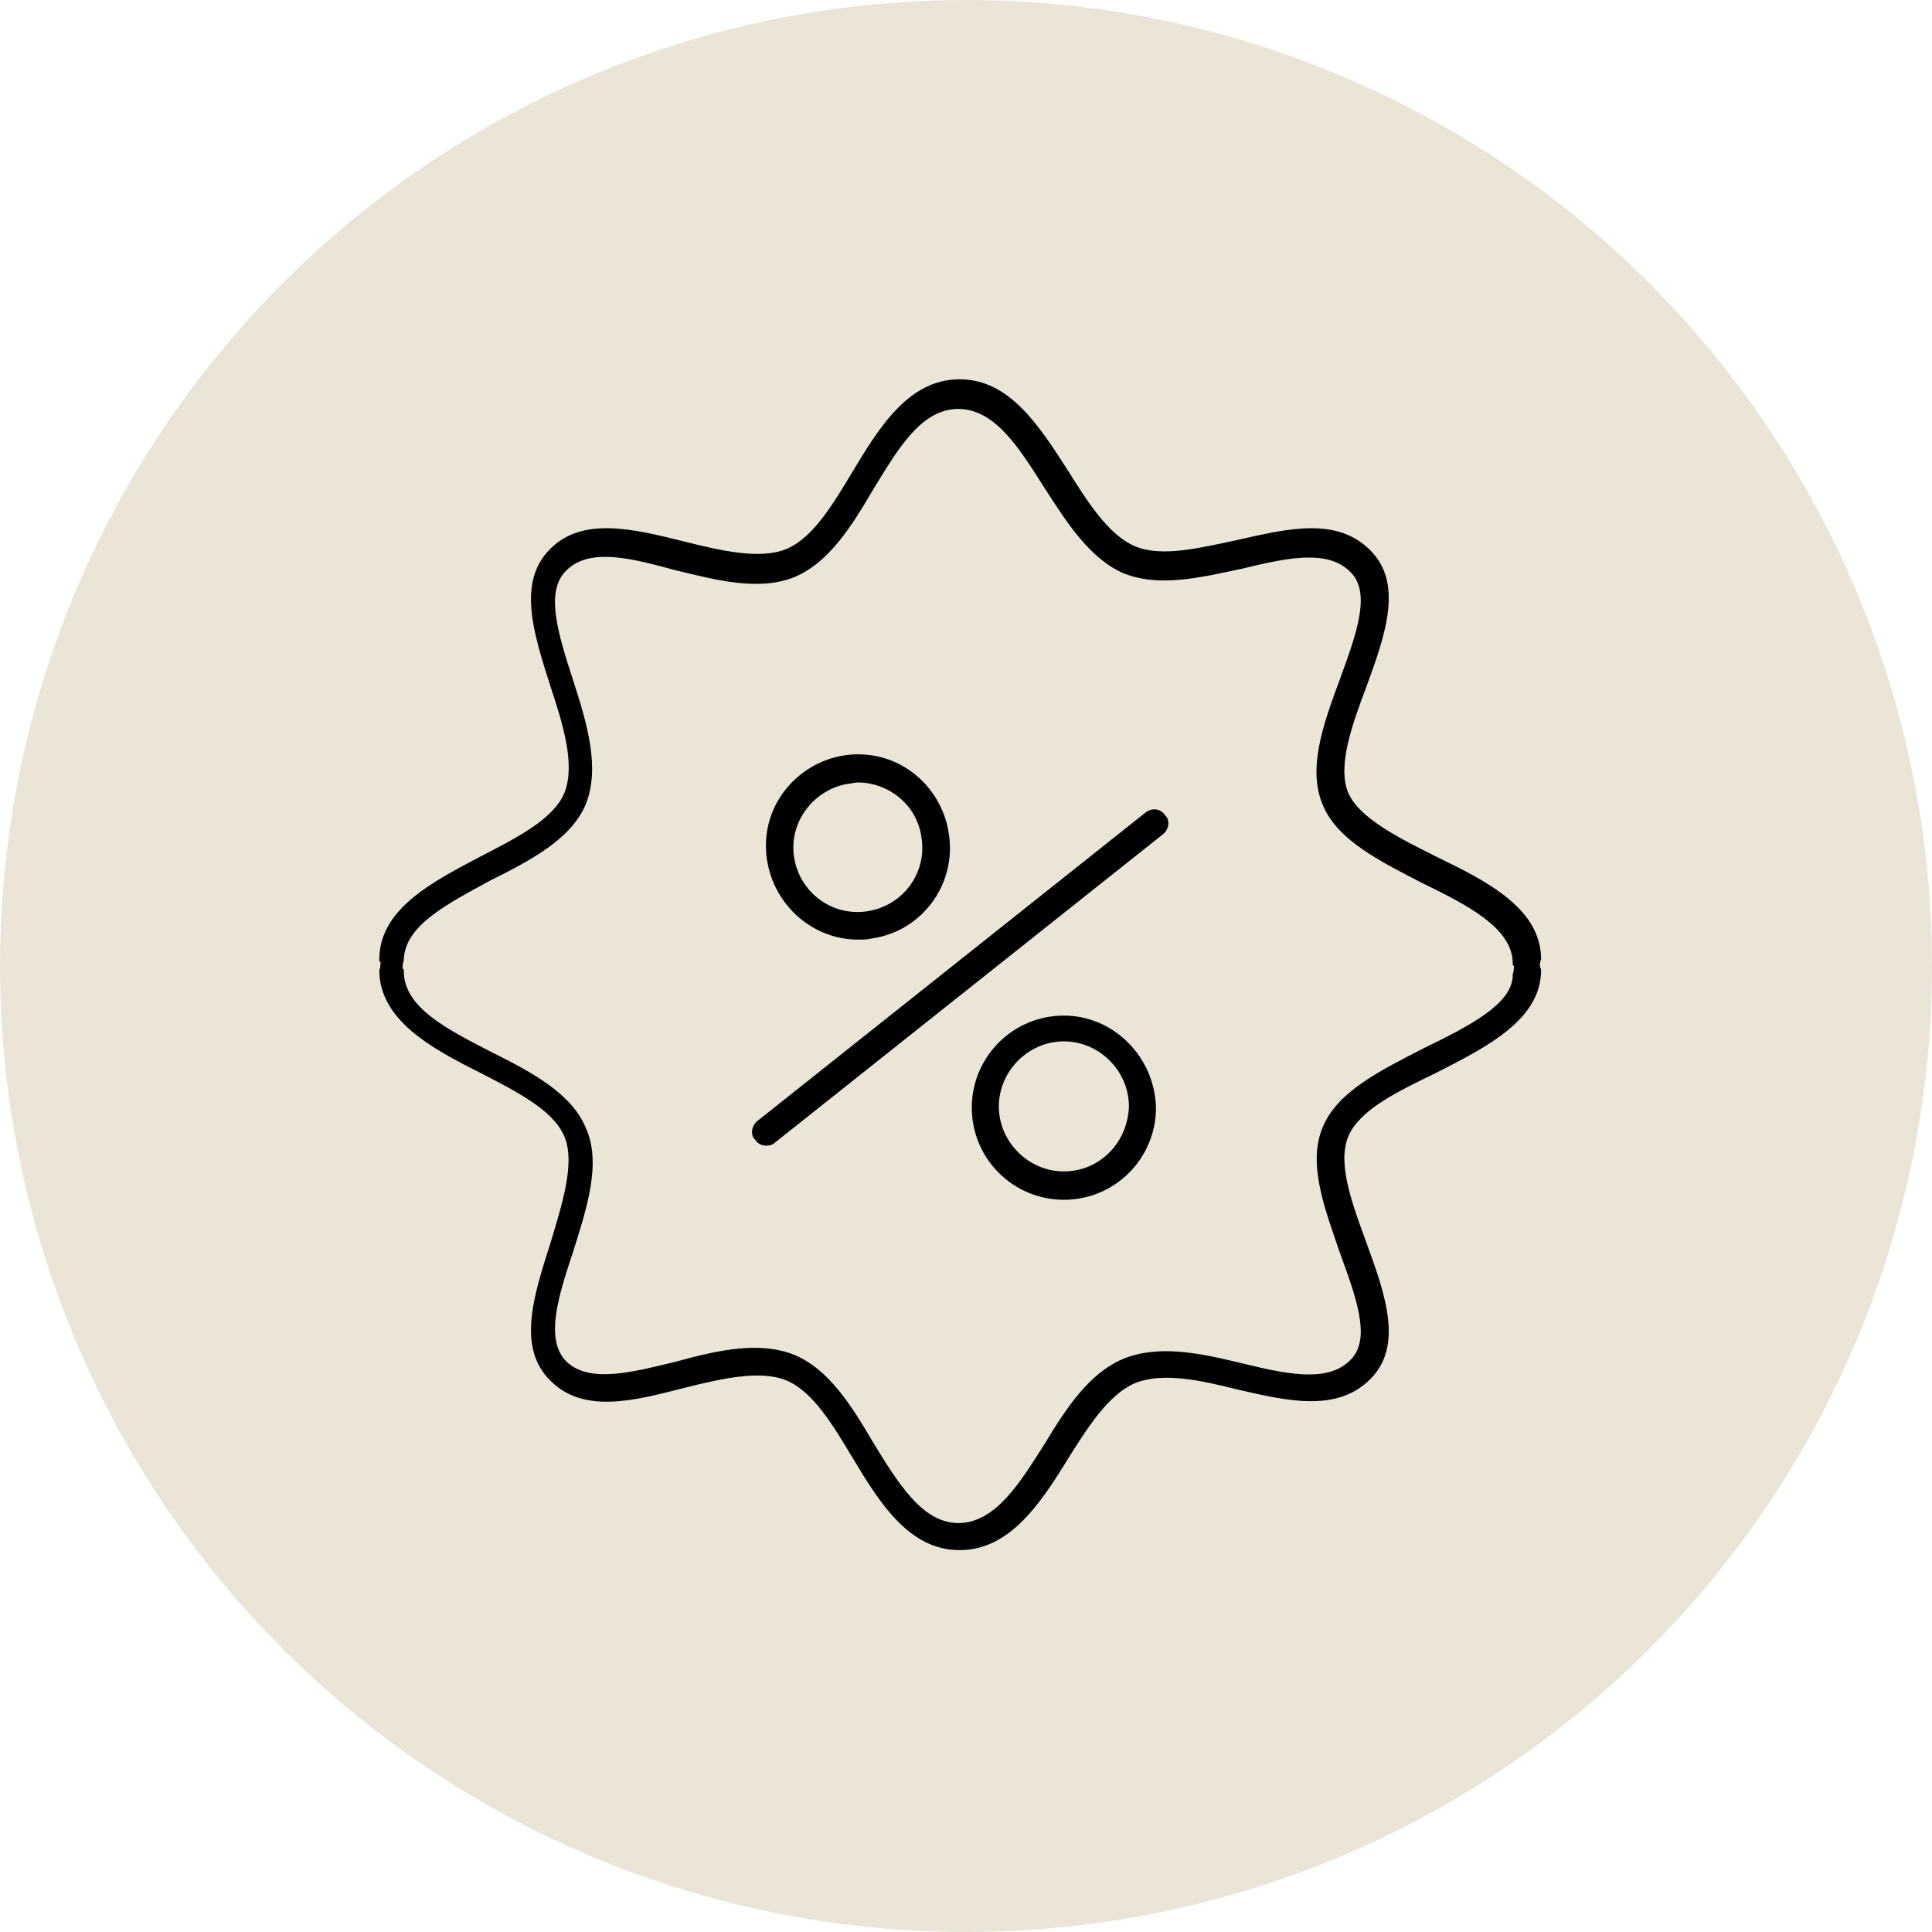 <?xml version="1.0" encoding="UTF-8"?> <svg xmlns="http://www.w3.org/2000/svg" width="150" height="150" viewBox="0 0 150 150" fill="none"> <g clip-path="url(#clip0_146_22)"> <circle cx="75" cy="75" r="75" fill="#EAE5D6"></circle> <mask id="mask0_146_22" style="mask-type:alpha" maskUnits="userSpaceOnUse" x="0" y="-1" width="151" height="152"> <ellipse cx="75.037" cy="74.508" rx="75.037" ry="75.508" fill="#D9D9D9"></ellipse> </mask> <g mask="url(#mask0_146_22)"> </g> <path d="M88.7 62.7L58.5 86.7C57.9 87.2 57.7 88.2 58.3 88.8C58.6 89.2 59 89.4 59.5 89.4C59.8 89.4 60.2 89.3 60.4 89.1L90.6 65.1C91.2 64.6 91.4 63.6 90.8 63C90.3 62.3 89.4 62.2 88.7 62.7Z" fill="black" stroke="#EAE5D6" stroke-width="0.9"></path> <path d="M66.6 73.4C67 73.4 67.4 73.4 67.8 73.3C71.9 72.7 74.8 68.8 74.1 64.6C73.8 62.6 72.7 60.8 71.1 59.6C69.5 58.4 67.5 57.9 65.5 58.2C63.5 58.5 61.7 59.6 60.5 61.2C59.3 62.8 58.8 64.8 59.1 66.8C59.7 70.7 63 73.4 66.6 73.4ZM65.9 61.3C66.1 61.3 66.4 61.2 66.6 61.2C68.8 61.2 70.8 62.8 71.1 65.1C71.5 67.6 69.8 69.9 67.3 70.3C64.8 70.7 62.5 69 62.1 66.5C61.7 64 63.5 61.7 65.9 61.3Z" fill="black" stroke="#EAE5D6" stroke-width="0.9"></path> <path d="M82.6 78.4C78.4 78.4 75 81.8 75 86C75 90.2 78.4 93.6 82.6 93.6C86.8 93.6 90.2 90.2 90.2 86C90.1 81.8 86.7 78.4 82.6 78.4ZM82.6 90.5C80.1 90.5 78 88.4 78 85.9C78 83.4 80.1 81.3 82.6 81.3C85.1 81.3 87.2 83.4 87.2 85.9C87.1 88.5 85.1 90.5 82.6 90.5Z" fill="black" stroke="#EAE5D6" stroke-width="0.9"></path> <path d="M120 74.9C120 74.8 120.1 74.6 120.1 74.5C120.1 70.2 115.6 68 111.7 66.1C108.9 64.7 105.9 63.2 105.1 61.4C104.3 59.5 105.4 56.4 106.5 53.5C108 49.4 109.5 45.2 106.7 42.4C103.9 39.6 99.9 40.6 95.9 41.5C93.1 42.1 90.2 42.8 88.3 42C86.4 41.2 84.8 38.7 83.3 36.3C81.1 32.9 78.7 29 74.5 29C70.3 29 67.9 32.9 65.8 36.4C64.3 38.9 62.8 41.4 60.9 42.2C59 43 56 42.3 53.2 41.6C49.2 40.6 45.1 39.6 42.4 42.3C39.6 45.1 41 49.3 42.3 53.4C43.3 56.4 44.2 59.4 43.4 61.4C42.6 63.3 39.8 64.7 37.1 66.1C33.3 68.1 29 70.3 29 74.5C29 74.6 29 74.8 29.1 74.9C29.1 75 29 75.2 29 75.3C29 79.5 33.3 81.8 37.1 83.7C39.8 85.1 42.6 86.5 43.4 88.4C44.2 90.3 43.2 93.4 42.3 96.4C41 100.5 39.6 104.7 42.4 107.5C45.2 110.3 49.3 109.2 53.2 108.2C56 107.5 59 106.8 60.9 107.6C62.8 108.4 64.3 110.9 65.8 113.4C67.9 116.9 70.3 120.8 74.5 120.8C78.7 120.8 81.2 116.9 83.3 113.5C84.8 111.1 86.4 108.6 88.3 107.8C90.3 107 93.1 107.6 95.9 108.3C99.8 109.2 103.9 110.2 106.7 107.4C109.5 104.6 108 100.4 106.5 96.3C105.4 93.3 104.3 90.3 105.1 88.4C105.9 86.5 108.8 85.1 111.7 83.7C115.6 81.7 120.1 79.5 120.1 75.3C120.1 75.1 120 75 120 74.9ZM110.3 81C107 82.7 103.5 84.4 102.3 87.3C101 90.3 102.4 93.9 103.6 97.4C104.8 100.7 106 103.9 104.5 105.3C102.9 106.9 99.8 106.2 96.5 105.4C93.2 104.6 89.9 103.9 87 105.1C84.2 106.3 82.4 109.1 80.7 111.9C78.8 114.9 77 117.8 74.4 117.8C71.9 117.8 70.1 114.9 68.2 111.8C66.5 108.9 64.7 106 61.9 104.8C59 103.6 55.6 104.4 52.3 105.3C49 106.1 45.9 106.9 44.3 105.4C42.8 103.9 43.8 100.7 44.9 97.4C46 93.9 47.2 90.3 45.9 87.4C44.7 84.5 41.4 82.8 38.2 81.2C34.9 79.5 31.8 77.9 31.8 75.4C31.8 75.3 31.8 75.1 31.7 75C31.7 74.9 31.8 74.7 31.8 74.6C31.8 72.2 34.9 70.6 38.2 68.8C41.4 67.2 44.7 65.5 45.9 62.6C47.1 59.6 46 56 44.9 52.6C43.8 49.2 42.8 46 44.3 44.6C45.9 43 49 43.8 52.3 44.7C55.6 45.5 59 46.4 61.9 45.2C64.7 44 66.5 41.1 68.2 38.2C70.1 35.1 71.8 32.2 74.4 32.2C77 32.2 78.8 35.1 80.7 38.1C82.5 40.9 84.3 43.7 87 44.9C89.9 46.1 93.2 45.3 96.5 44.6C99.8 43.8 102.9 43.1 104.5 44.7C106 46.1 104.8 49.3 103.6 52.6C102.3 56.1 101 59.7 102.3 62.7C103.5 65.6 107 67.3 110.3 69C113.8 70.7 117 72.4 117 74.8C117 74.9 117 75.1 117.1 75.2C117.1 75.3 117 75.5 117 75.6C117.1 77.6 113.8 79.3 110.3 81Z" fill="black" stroke="#EAE5D6" stroke-width="0.9"></path> </g> <defs> <clipPath id="clip0_146_22"> <rect width="150" height="150" fill="white"></rect> </clipPath> </defs> </svg> 